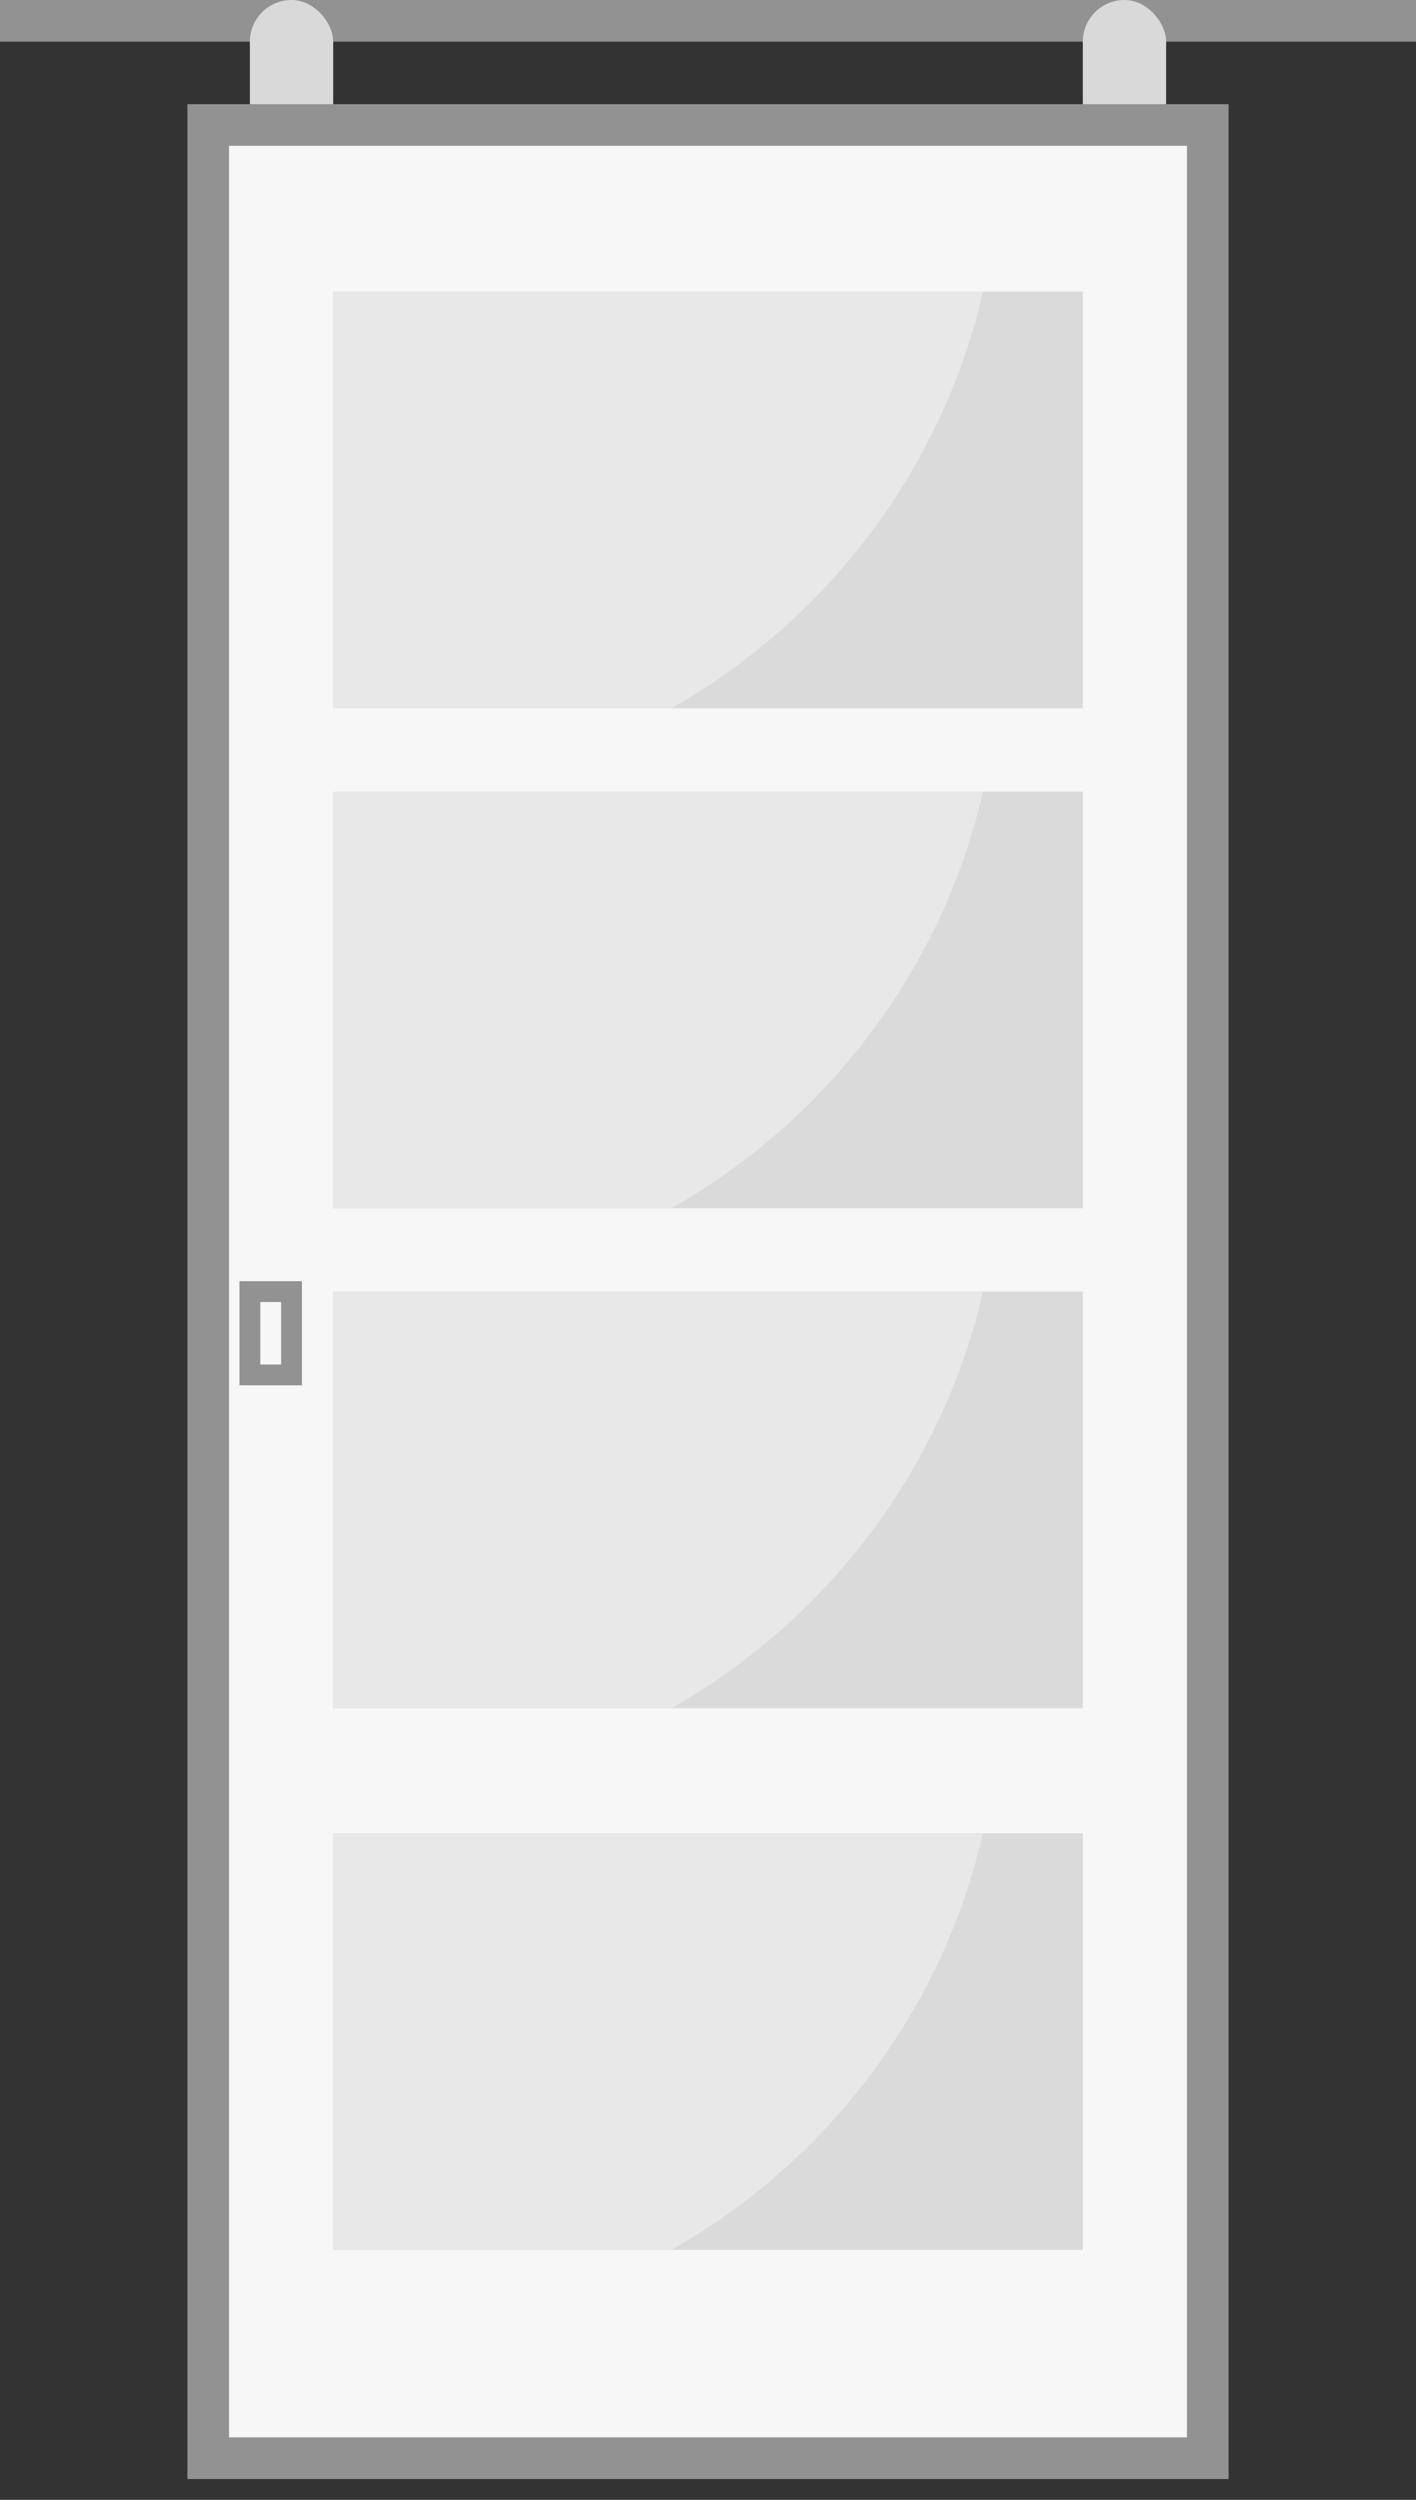 <svg width="34" height="60" viewBox="0 0 34 60" fill="none" xmlns="http://www.w3.org/2000/svg">
<rect x="0" y="0" width="34" height="60" fill="#333333" stroke="none"/>
<path d="M0 0H34V1H0V0Z" fill="#929292"/>
<rect x="6" width="2" height="4" rx="1" fill="#D9D9D9"/>
<rect x="26" width="2" height="4" rx="1" fill="#D9D9D9"/>
<mask id="path-4-outside-1_5438_2933" maskUnits="userSpaceOnUse" x="4" y="2" width="26" height="58" fill="black">
<rect fill="white" x="4" y="2" width="26" height="58"/>
<path d="M5 3H29V59H5V3Z"/>
</mask>
<path d="M5 3H29V59H5V3Z" fill="#F7F7F7"/>
<path d="M5 3V2.5H4.5V3H5ZM29 3H29.5V2.5H29V3ZM29 59V59.5H29.5V59H29ZM5 59H4.5V59.5H5V59ZM5 3.5H29V2.5H5V3.5ZM28.5 3V59H29.5V3H28.5ZM29 58.5H5V59.5H29V58.5ZM5.5 59V3H4.5V59H5.5Z" fill="#929292" mask="url(#path-4-outside-1_5438_2933)"/>
<path d="M8 7H26V17H8V7Z" fill="#DADADA"/>
<path d="M8 19H26V29H8V19Z" fill="#DADADA"/>
<path d="M8 44H26V54H8V44Z" fill="#DADADA"/>
<path d="M8 31H26V41H8V31Z" fill="#DADADA"/>
<rect x="6" y="31" width="1" height="2" fill="#F7F7F7" stroke="#929292" stroke-width="0.5"/>
<path fill-rule="evenodd" clip-rule="evenodd" d="M23.603 44C22.614 48.286 19.847 51.892 16.121 54H8V44H23.603Z" fill="#E8E8E8"/>
<path fill-rule="evenodd" clip-rule="evenodd" d="M23.603 31C22.614 35.286 19.847 38.892 16.121 41H8V31H23.603Z" fill="#E8E8E8"/>
<path fill-rule="evenodd" clip-rule="evenodd" d="M23.603 19C22.614 23.286 19.847 26.892 16.121 29H8V19H23.603Z" fill="#E8E8E8"/>
<path fill-rule="evenodd" clip-rule="evenodd" d="M23.603 7C22.614 11.286 19.847 14.892 16.121 17H8V7H23.603Z" fill="#E8E8E8"/>
</svg>
